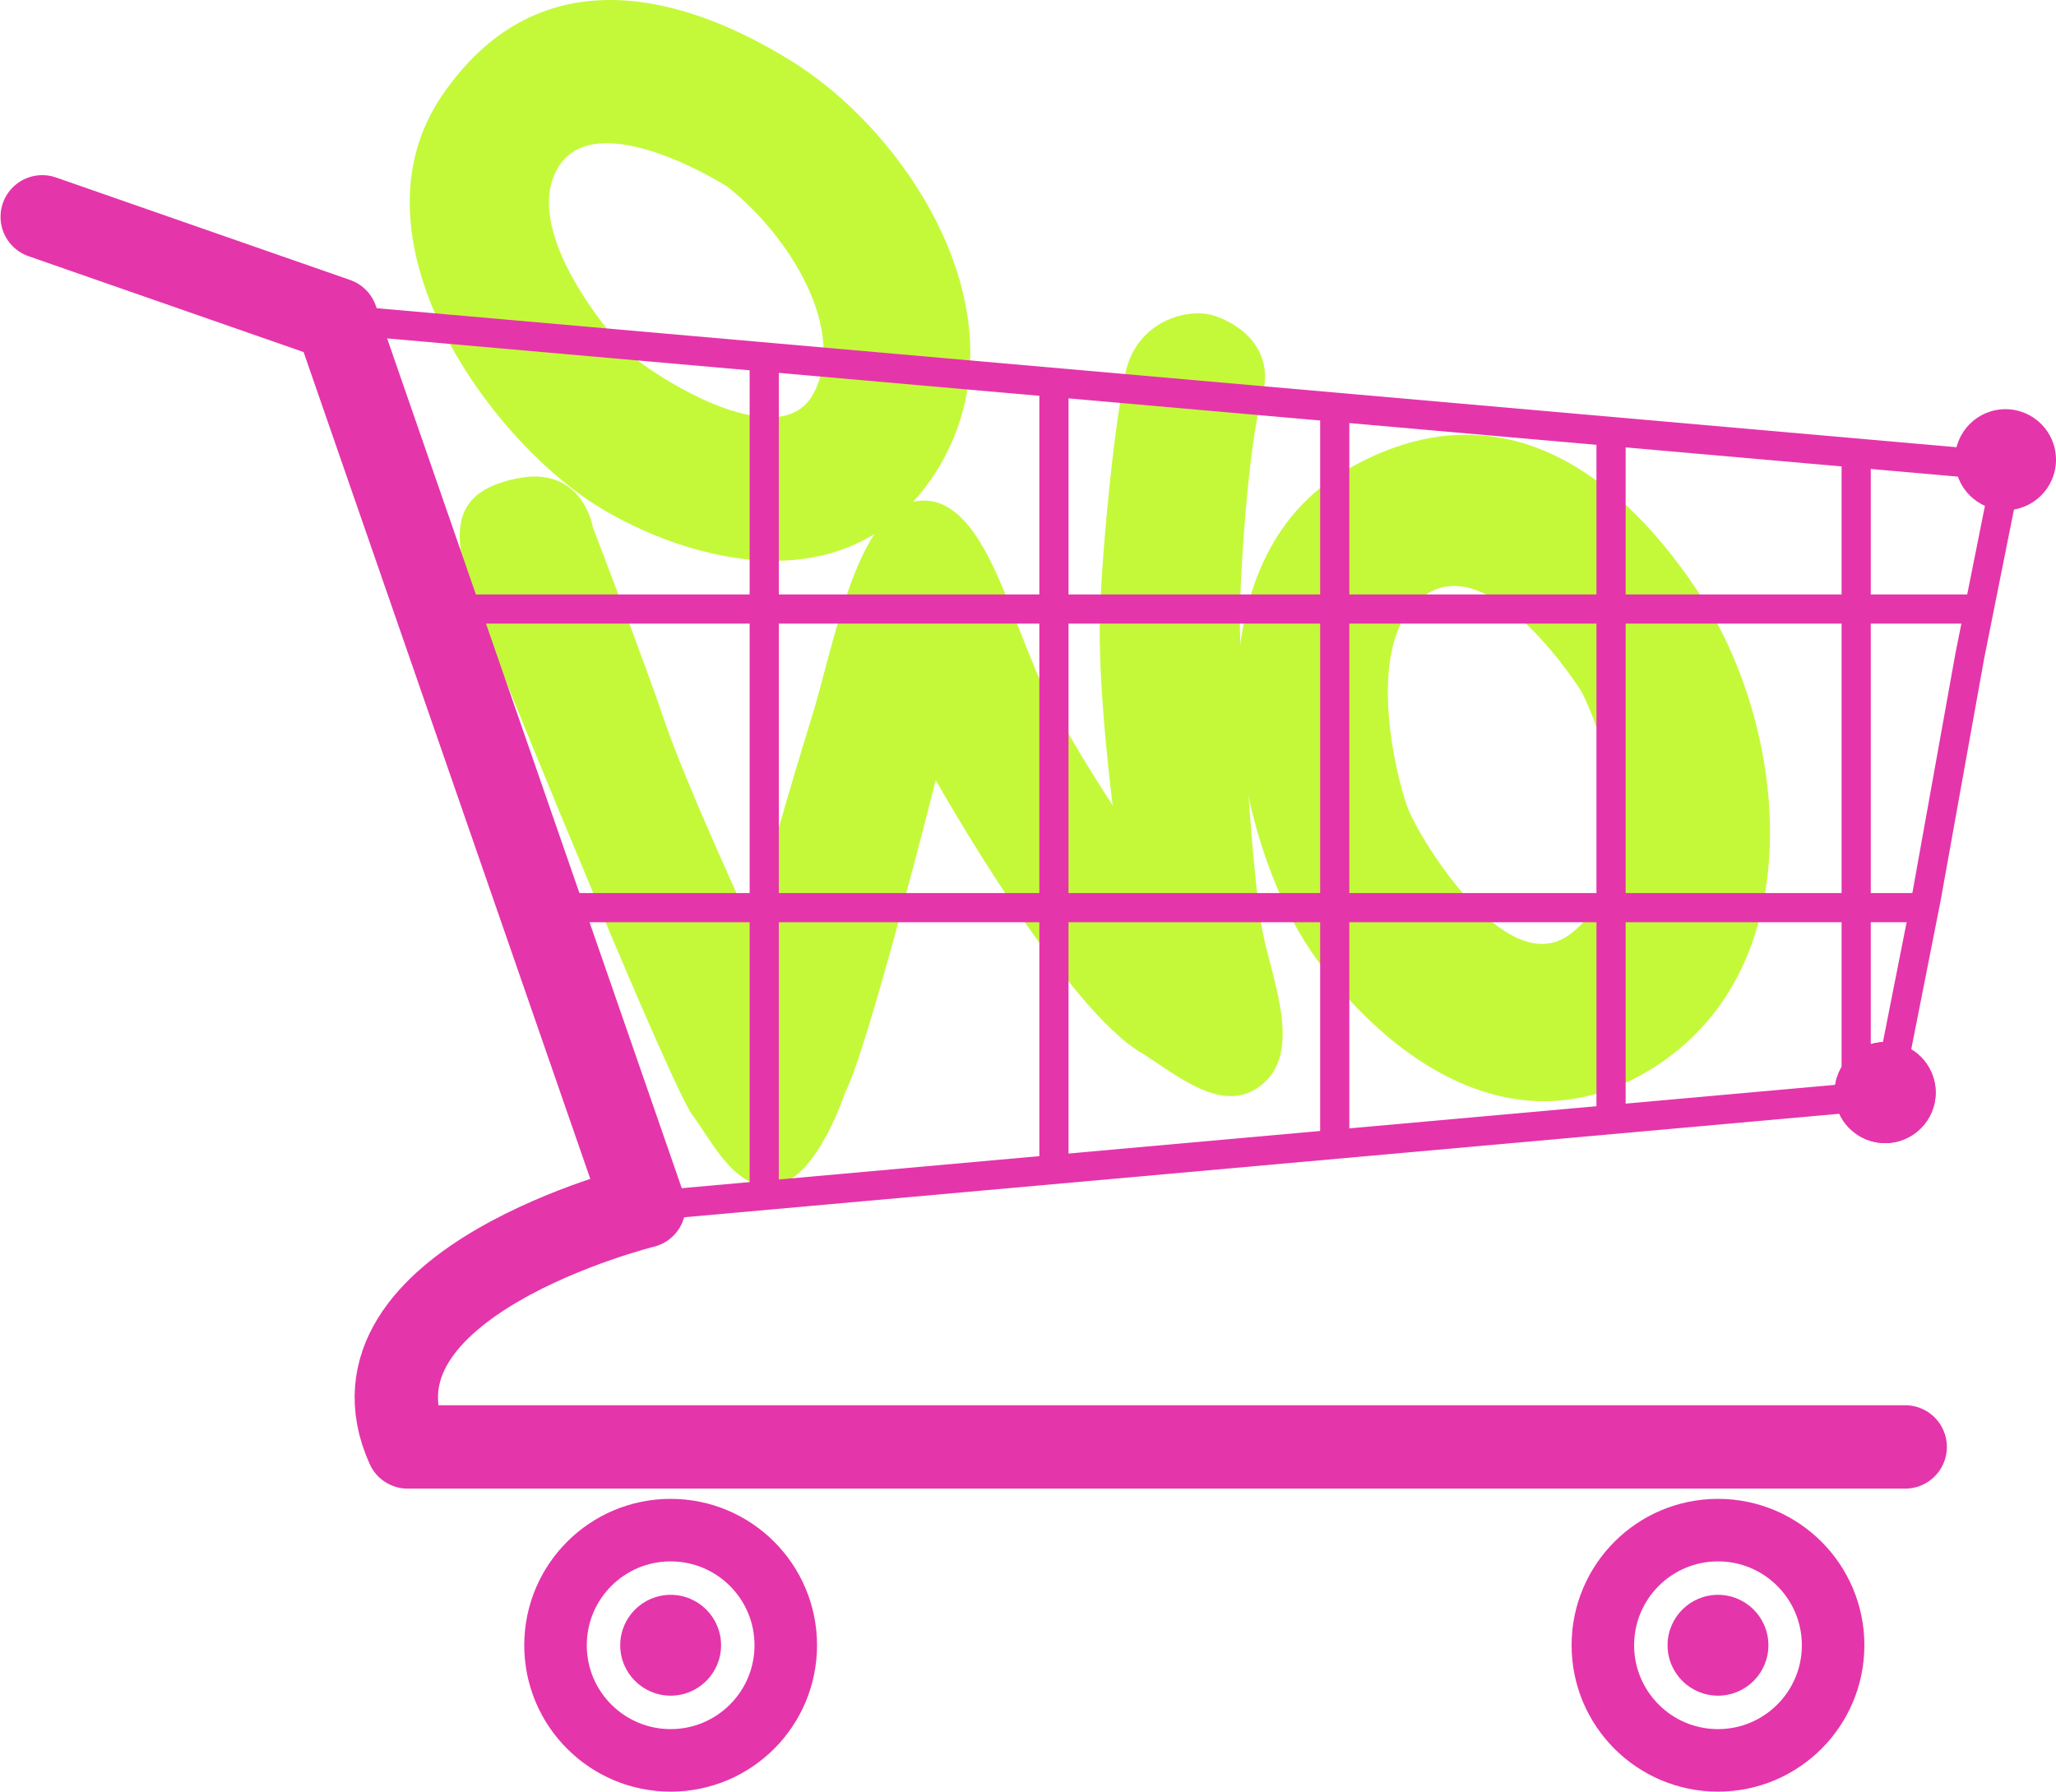 <?xml version="1.0" encoding="UTF-8"?>
<!-- Created with Inkscape (http://www.inkscape.org/) -->
<svg width="493.18mm" height="429.77mm" version="1.1" viewBox="0 0 493.18 429.77" xmlns="http://www.w3.org/2000/svg" xmlns:cc="http://creativecommons.org/ns#" xmlns:dc="http://purl.org/dc/elements/1.1/" xmlns:rdf="http://www.w3.org/1999/02/22-rdf-syntax-ns#">
 <g transform="translate(451.42 -50.858)">
  <g fill="none" stroke="#e535ab" stroke-linecap="round" stroke-width="7.907">
   <path d="m-118.2 102.84 87.197 141.77 79.792-146.46" display="none"/>
   <path d="m48.789 98.154 42.493 40.226v69.663l-42.493 34.968-167.35-0.947-42.349-34.021v-69.663l42.349-40.226" display="none" stroke-opacity=".995"/>
   <path d="m-31.538 103.36-87.025 138.71 167.35 0.947z" display="none" stroke-opacity=".663"/>
  </g>
  <g display="none" fill="#e535ab">
   <circle cx="90.7" cy="138.79" r="12.095"/>
   <circle cx="-160.44" cy="205.8" r="12.095" display="inline"/>
   <circle cx="90.7" cy="205.8" r="12.095"/>
   <circle cx="-119.59" cy="102.72" r="12.095"/>
   <circle cx="47.927" cy="102.72" r="12.095"/>
   <circle cx="-119.59" cy="241.83" r="12.095"/>
   <circle cx="47.927" cy="241.83" r="12.095"/>
   <circle cx="-31.183" cy="102.63" r="12.095"/>
   <circle cx="-31.183" cy="242.58" r="12.095"/>
   <circle cx="-160.44" cy="138.79" r="12.095"/>
  </g>
  <path d="m-118.2 102.84 160.5-0.925" display="none" fill="none" stroke="#e535ab" stroke-dasharray="6.929, 6.929" stroke-linecap="round" stroke-opacity=".663" stroke-width="3.464"/>
  <path d="m-29.421 104.41-2.042-6.448s1.147-0.433 2.201 2.822c1.054 3.255-0.159 3.626-0.159 3.626s-143.58 47.418-146.12 46.875c-2.537-0.543-3.957-7.349-3.957-7.349l127.66-36.906-128.28 34.997s-2.446-5.712-0.844-7.579c1.602-1.867 149.49-36.487 149.49-36.487" display="none" fill="#707070"/>
  <g fill="#c4f93a">
   <path d="m-309.2 177.39s-2.345-15.208-18.603-11.698c-16.258 3.51-16.171 13.849-7.684 35.122 10.545 26.432 45.238 110.92 50.145 117.5 4.907 6.586 10.667 18.988 20.46 16.747 9.793-2.241 16.176-22.134 16.176-22.134 5.39-10.011 21.747-74.935 21.747-74.935s30.975 55.106 49.644 65.589c9.148 5.879 20.106 15.22 29.217 6.924 9.111-8.296 1.41-25.857-0.545-36.601-2.811-15.448-5.417-64.028-5.376-74.848 0.039-10.334 2.058-41.653 5.299-52.841 3.24-11.188-4.676-17.309-11.191-19.548-6.515-2.239-18.958 1.162-21.588 13.829-2.63 12.667-5.373 39.426-6.053 57.146-0.679 17.72 3.032 46.41 3.032 46.41s-14.752-22.374-19.119-34.074c-7.136-16.835-13.582-41.155-28.004-38.896-14.422 2.259-19.985 35.63-25.107 51.971-5.122 16.341-14.579 49.546-14.579 49.546s-15.636-33.775-20.78-49.057c-4.643-13.796-17.09-46.154-17.09-46.154z"/>
   <path d="m-128.61 163.68c-36.87 21.467-28.57 79.565-11.874 109.58 11.018 19.809 45.819 58.058 85.038 34.125 39.726-24.525 32.204-81.926 12.73-112.46-19.474-30.536-49.025-52.712-85.895-31.246zm19.688 29.501c16.118-9.669 36.949 23.7 36.949 23.7 9.43 19.102 11.935 47.634-3.168 58.317-15.103 10.684-35.634-22.863-38.558-30.445-2.924-7.581-11.339-41.904 4.778-51.573z"/>
   <path d="m-345.4 73.791c-22.197 32.578 7.853 77.718 33.726 96.1 17.073 12.131 61.319 30.17 84.493-5.401 23.361-36.265-5.763-81.133-34.158-98.842-28.395-17.709-61.864-24.436-84.061 8.142zm28.162 16.761c9.59-14.479 40.244 5.052 40.244 5.052 15.468 12.174 28.915 34.967 20.575 49.888-8.34 14.921-38.815-4.878-44.271-10.035-5.457-5.157-26.138-30.427-16.548-44.906z"/>
  </g>
  <g fill="none" stroke="#e535ab">
   <path d="m-441.29 102.87 70.559 24.589 73.766 212.75s-74.38 18.328-56.661 57.73l359.21-1e-5" stroke-linecap="round" stroke-linejoin="round" stroke-width="20" style="paint-order:normal"/>
   <path d="m-296.96 340.2 298.27-26.727 9.354-47.307 10.424-57.997 9.087-45.436-400.9-35.28z" stroke-width="7"/>
   <g stroke-width="7">
    <path d="m-348.28 196.95h373.11"/>
    <path d="m-319.41 268.58h331.41"/>
    <path d="m-268.1 138.15v198.85"/>
    <path d="m-198.61 331.65v-190.3"/>
    <path d="m-131.25 150.98v175.33"/>
    <path d="m-64.971 156.32v163.57"/>
    <path d="m-6.172 160.6v153.95"/>
   </g>
  </g>
  <g transform="translate(0 20.312)">
   <circle cx="-290.55" cy="425.2" r="27.616" fill="none" stroke="#e535ab" stroke-linecap="round" stroke-linejoin="round" stroke-width="15" style="paint-order:normal"/>
   <circle cx="-290.55" cy="425.2" r="12.095" fill="#e535ab" style="paint-order:normal"/>
  </g>
  <g transform="translate(251.23 20.312)">
   <circle cx="-290.55" cy="425.2" r="27.616" fill="none" stroke="#e535ab" stroke-linecap="round" stroke-linejoin="round" stroke-width="15" style="paint-order:normal"/>
   <circle cx="-290.55" cy="425.2" r="12.095" fill="#e535ab" style="paint-order:normal"/>
  </g>
  <g fill="#e535ab">
   <circle cx="29.642" cy="161.13" r="12.119" style="paint-order:normal"/>
   <circle cx=".777" cy="312.94" r="12.119" style="paint-order:normal"/>
   <circle cx=".777" cy="312.94" r="12.119" style="paint-order:normal"/>
  </g>
 </g>
</svg>
